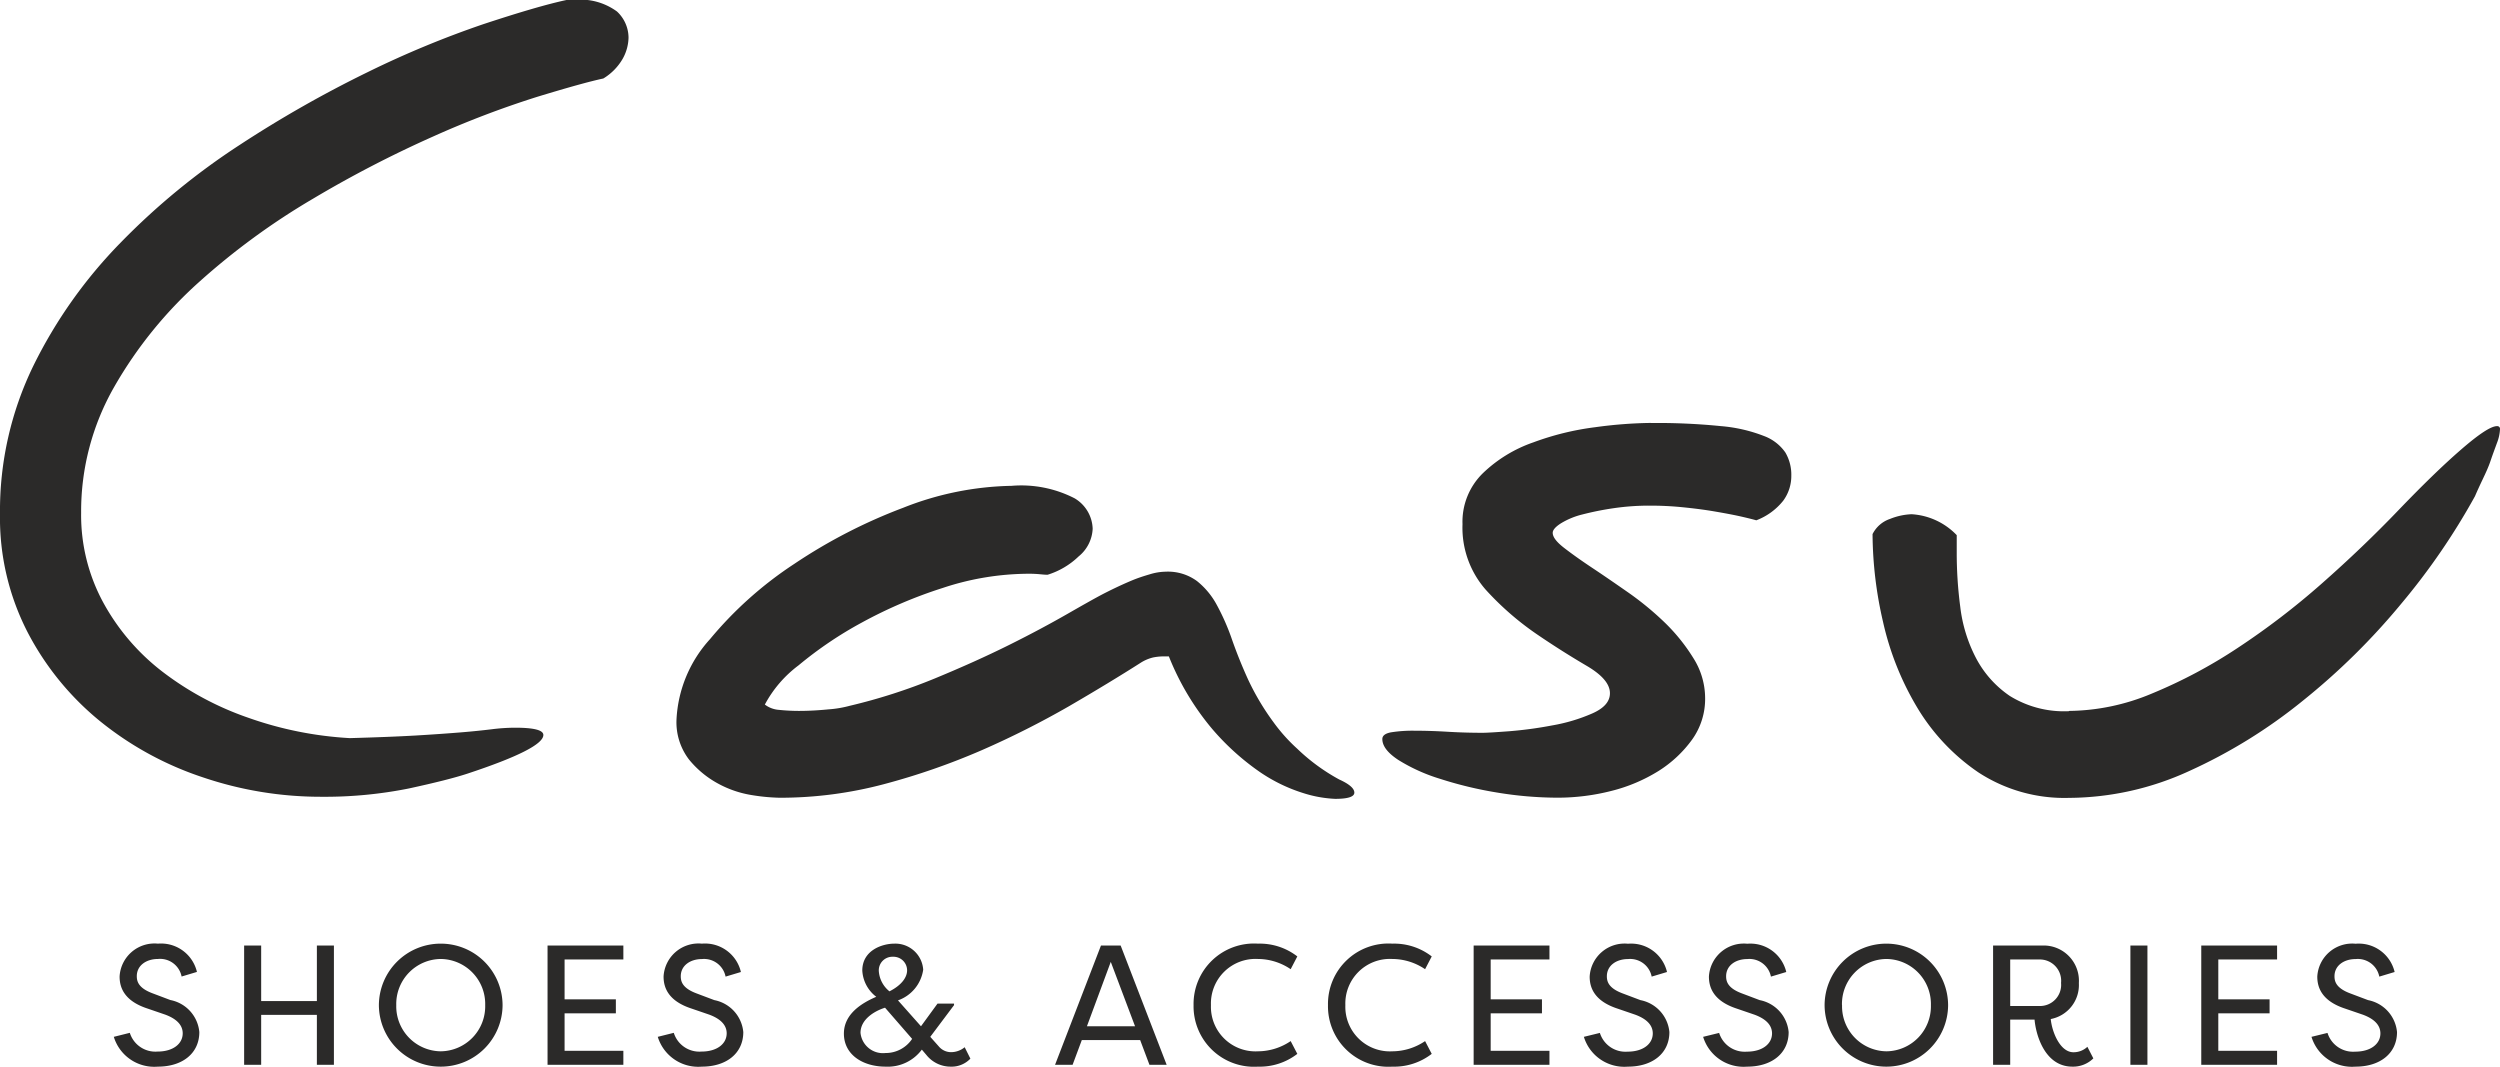 <svg xmlns="http://www.w3.org/2000/svg" width="117.396" height="50.088" viewBox="0 0 117.396 50.088">
  <g id="Group_21281" data-name="Group 21281" transform="translate(-901 -39)">
    <path id="Path_11" data-name="Path 11" d="M0,23.9a15.553,15.553,0,0,1,1.575-6.98,22.37,22.37,0,0,1,4.1-5.777A32.682,32.682,0,0,1,11.25,6.569a55.067,55.067,0,0,1,6-3.414A45.99,45.99,0,0,1,22.711.89C24.389.337,25.685-.044,26.6-.24h.328A2.909,2.909,0,0,1,28.972.3a1.689,1.689,0,0,1,.543,1.228,2.116,2.116,0,0,1-.284,1.008,2.6,2.6,0,0,1-.9.91q-.939.2-3.106.861a44.728,44.728,0,0,0-4.9,1.869A53.971,53.971,0,0,0,14.684,9.1a33.022,33.022,0,0,0-5.342,3.908,19.828,19.828,0,0,0-3.977,4.916A11.766,11.766,0,0,0,3.81,23.851a8.6,8.6,0,0,0,1.037,4.2A10.341,10.341,0,0,0,7.626,31.3a14.284,14.284,0,0,0,4.026,2.162,17.108,17.108,0,0,0,4.774.959q1.842-.051,3.087-.122c.832-.049,1.536-.1,2.118-.147s1.066-.1,1.458-.147a8.977,8.977,0,0,1,1.105-.073c.88,0,1.321.113,1.321.342q0,.638-3.581,1.82-.9.294-2.729.69a20.043,20.043,0,0,1-4.143.391,17.228,17.228,0,0,1-5.527-.91,15.3,15.3,0,0,1-4.828-2.632A13.291,13.291,0,0,1,1.3,29.456,11.714,11.714,0,0,1,0,23.9Zm39.915,9A26.462,26.462,0,0,0,43.9,31.618c1.267-.523,2.431-1.047,3.483-1.57s1.961-1.013,2.729-1.453,1.34-.763,1.717-.959c.127-.064.308-.157.543-.269s.494-.23.773-.347.567-.21.851-.293a2.672,2.672,0,0,1,.753-.122,2.3,2.3,0,0,1,1.458.44,3.636,3.636,0,0,1,.939,1.135,10.6,10.6,0,0,1,.709,1.619c.22.626.47,1.247.753,1.869a11.789,11.789,0,0,0,1.2,2.015,8.023,8.023,0,0,0,1.105,1.233,9.109,9.109,0,0,0,1.976,1.448c.474.215.709.421.709.616s-.3.293-.9.293A5.731,5.731,0,0,1,61.193,37a7.636,7.636,0,0,1-2.025-.983,11.693,11.693,0,0,1-2.235-2.015,12.4,12.4,0,0,1-2.045-3.419h-.24a2.559,2.559,0,0,0-.494.049,1.908,1.908,0,0,0-.587.249q-1.46.932-3.365,2.04a42.06,42.06,0,0,1-4.094,2.064,32.323,32.323,0,0,1-4.588,1.595,19,19,0,0,1-4.9.641,9.135,9.135,0,0,1-1.3-.122,4.92,4.92,0,0,1-1.6-.543,4.557,4.557,0,0,1-1.365-1.13,2.882,2.882,0,0,1-.587-1.893,6.042,6.042,0,0,1,1.575-3.762A17.874,17.874,0,0,1,37.3,26.238a24.953,24.953,0,0,1,5.107-2.632A14.435,14.435,0,0,1,47.5,22.574a5.479,5.479,0,0,1,2.964.587,1.722,1.722,0,0,1,.846,1.428,1.771,1.771,0,0,1-.66,1.3,3.659,3.659,0,0,1-1.458.861c-.093,0-.21-.01-.352-.024a5.358,5.358,0,0,0-.543-.024,12.915,12.915,0,0,0-4.021.665,21.613,21.613,0,0,0-3.791,1.619,18.153,18.153,0,0,0-2.989,2.02,5.579,5.579,0,0,0-1.58,1.839,1.233,1.233,0,0,0,.66.249,9.123,9.123,0,0,0,.944.049c.435,0,.9-.024,1.389-.073a5.169,5.169,0,0,0,1.008-.171ZM77.525,19.624a29.852,29.852,0,0,1,3.3.147,7.163,7.163,0,0,1,2,.46,2.117,2.117,0,0,1,1.013.778,2.055,2.055,0,0,1,.279,1.091,1.96,1.96,0,0,1-.377,1.169,2.95,2.95,0,0,1-1.267.924c-.1-.029-.323-.088-.685-.171s-.783-.161-1.272-.245-.993-.147-1.526-.2-1.037-.073-1.507-.073a11.553,11.553,0,0,0-1.722.122,13.893,13.893,0,0,0-1.458.293,3.542,3.542,0,0,0-1.013.421c-.249.161-.377.308-.377.44,0,.2.181.435.543.714s.8.592,1.316.934,1.091.739,1.722,1.179a14.114,14.114,0,0,1,1.717,1.423,8.7,8.7,0,0,1,1.316,1.648,3.522,3.522,0,0,1,.543,1.869,3.273,3.273,0,0,1-.611,1.942,5.654,5.654,0,0,1-1.58,1.477,7.721,7.721,0,0,1-2.211.934,10.218,10.218,0,0,1-2.519.318,17.554,17.554,0,0,1-2.871-.245,18.239,18.239,0,0,1-2.656-.641,8.268,8.268,0,0,1-1.957-.885c-.5-.328-.753-.655-.753-.983,0-.161.142-.269.426-.318a6.526,6.526,0,0,1,1.081-.073c.47,0,.988.015,1.556.049s1.115.049,1.648.049q.279,0,1.247-.073a18.76,18.76,0,0,0,2.02-.274,8.127,8.127,0,0,0,1.883-.563c.553-.245.827-.558.827-.949,0-.43-.362-.856-1.086-1.282S73,30.112,72.135,29.52a13.624,13.624,0,0,1-2.377-2.079,4.415,4.415,0,0,1-1.081-3.067,3.184,3.184,0,0,1,.964-2.4A6.464,6.464,0,0,1,72,20.534a13.034,13.034,0,0,1,2.915-.714,20.826,20.826,0,0,1,2.612-.2Zm19.63,13.52a10.265,10.265,0,0,0,3.884-.812,23.469,23.469,0,0,0,4.026-2.138,35.471,35.471,0,0,0,3.952-3.023q1.93-1.7,3.625-3.468c1.1-1.145,2.069-2.089,2.92-2.827s1.409-1.105,1.692-1.105a.128.128,0,0,1,.142.147,2.04,2.04,0,0,1-.142.641c-.093.259-.2.538-.3.836s-.235.587-.377.885-.259.553-.357.783a31.582,31.582,0,0,1-3.458,5.043,31.733,31.733,0,0,1-4.637,4.569,24.513,24.513,0,0,1-5.342,3.3,13.654,13.654,0,0,1-5.625,1.252,7.387,7.387,0,0,1-4.261-1.2,9.715,9.715,0,0,1-2.871-3.047,13.61,13.61,0,0,1-1.6-4.011,18.613,18.613,0,0,1-.494-4.128,1.429,1.429,0,0,1,.822-.714,3.01,3.01,0,0,1,1.013-.22,3.2,3.2,0,0,1,2.118.983v.885a19.385,19.385,0,0,0,.166,2.485,6.945,6.945,0,0,0,.729,2.382,4.9,4.9,0,0,0,1.6,1.8,4.842,4.842,0,0,0,2.778.714Z" transform="translate(901 39.24)" fill="#2b2a29"/>
    <path id="Path_68629" data-name="Path 68629" d="M-53.656-1.312a1.987,1.987,0,0,0,2.064,1.4c1.168,0,1.952-.632,1.952-1.624A1.687,1.687,0,0,0-51-3.04l-.848-.32c-.656-.248-.728-.56-.728-.8,0-.512.456-.808.992-.808a1.03,1.03,0,0,1,1.112.824l.72-.216a1.732,1.732,0,0,0-1.832-1.328,1.642,1.642,0,0,0-1.8,1.544c0,.488.192,1.136,1.3,1.5l.84.288c.456.168.824.44.824.88,0,.488-.448.856-1.184.856a1.258,1.258,0,0,1-1.3-.88Zm9.536-1.032V0h.8V-5.6h-.8v2.608h-2.616V-5.6h-.8V0h.8V-2.344Zm2.912-.456A2.9,2.9,0,0,0-38.3.088,2.9,2.9,0,0,0-35.4-2.8a2.9,2.9,0,0,0-2.9-2.888A2.9,2.9,0,0,0-41.208-2.8Zm.816,0A2.113,2.113,0,0,1-38.3-4.968,2.113,2.113,0,0,1-36.216-2.8,2.113,2.113,0,0,1-38.3-.632,2.113,2.113,0,0,1-40.392-2.8ZM-29.728-.656h-2.76v-1.76h2.408v-.656h-2.408V-4.944h2.76V-5.6h-3.56V0h3.56Zm1.616-.656a1.987,1.987,0,0,0,2.064,1.4c1.168,0,1.952-.632,1.952-1.624a1.687,1.687,0,0,0-1.36-1.5l-.848-.32c-.656-.248-.728-.56-.728-.8,0-.512.456-.808.992-.808a1.03,1.03,0,0,1,1.112.824l.72-.216A1.732,1.732,0,0,0-26.04-5.688a1.642,1.642,0,0,0-1.8,1.544c0,.488.192,1.136,1.3,1.5l.84.288c.456.168.824.44.824.88,0,.488-.448.856-1.184.856a1.258,1.258,0,0,1-1.3-.88ZM-17.44-2.68l1.272,1.464a1.489,1.489,0,0,1-1.248.664A1.059,1.059,0,0,1-18.592-1.5C-18.592-2.136-17.928-2.528-17.44-2.68Zm1.952,2.232a1.452,1.452,0,0,0,1.12.536,1.222,1.222,0,0,0,.936-.376L-13.7-.824a1.012,1.012,0,0,1-.64.232.754.754,0,0,1-.584-.28l-.392-.44L-14.2-2.8v-.072h-.776l-.776,1.064-1.08-1.216a1.8,1.8,0,0,0,1.184-1.44,1.31,1.31,0,0,0-1.36-1.224c-.544,0-1.5.3-1.5,1.264a1.657,1.657,0,0,0,.656,1.232c-.7.3-1.52.816-1.52,1.728,0,.992.888,1.552,1.96,1.552a1.993,1.993,0,0,0,1.7-.8Zm-1.744-3a1.334,1.334,0,0,1-.5-.944.638.638,0,0,1,.664-.68.64.64,0,0,1,.664.632C-16.4-4.12-16.648-3.744-17.232-3.448Zm9.272,1.64,1.12-3.024L-5.7-1.808Zm2.5.648L-5.024,0h.808l-2.16-5.6H-7.3L-9.456,0h.824L-8.2-1.16ZM-2.952-2.8A2.839,2.839,0,0,0,.072.088a2.887,2.887,0,0,0,1.848-.6l-.312-.6a2.757,2.757,0,0,1-1.536.48A2.093,2.093,0,0,1-2.136-2.8,2.093,2.093,0,0,1,.072-4.968a2.757,2.757,0,0,1,1.536.48l.312-.6a2.887,2.887,0,0,0-1.848-.6A2.839,2.839,0,0,0-2.952-2.8Zm6.312,0A2.839,2.839,0,0,0,6.384.088a2.887,2.887,0,0,0,1.848-.6l-.312-.6a2.757,2.757,0,0,1-1.536.48A2.093,2.093,0,0,1,4.176-2.8,2.093,2.093,0,0,1,6.384-4.968a2.757,2.757,0,0,1,1.536.48l.312-.6a2.887,2.887,0,0,0-1.848-.6A2.839,2.839,0,0,0,3.36-2.8ZM13.76-.656H11v-1.76h2.408v-.656H11V-4.944h2.76V-5.6H10.2V0h3.56Zm1.616-.656A1.987,1.987,0,0,0,17.44.088c1.168,0,1.952-.632,1.952-1.624a1.687,1.687,0,0,0-1.36-1.5l-.848-.32c-.656-.248-.728-.56-.728-.8,0-.512.456-.808.992-.808a1.03,1.03,0,0,1,1.112.824l.72-.216a1.732,1.732,0,0,0-1.832-1.328,1.642,1.642,0,0,0-1.8,1.544c0,.488.192,1.136,1.3,1.5l.84.288c.456.168.824.44.824.88,0,.488-.448.856-1.184.856a1.258,1.258,0,0,1-1.3-.88Zm5.6,0A1.987,1.987,0,0,0,23.04.088c1.168,0,1.952-.632,1.952-1.624a1.687,1.687,0,0,0-1.36-1.5l-.848-.32c-.656-.248-.728-.56-.728-.8,0-.512.456-.808.992-.808a1.03,1.03,0,0,1,1.112.824l.72-.216a1.732,1.732,0,0,0-1.832-1.328,1.642,1.642,0,0,0-1.8,1.544c0,.488.192,1.136,1.3,1.5l.84.288c.456.168.824.44.824.88,0,.488-.448.856-1.184.856a1.258,1.258,0,0,1-1.3-.88ZM26.68-2.8a2.9,2.9,0,0,0,2.9,2.888,2.9,2.9,0,0,0,2.9-2.888,2.9,2.9,0,0,0-2.9-2.888A2.9,2.9,0,0,0,26.68-2.8Zm.816,0a2.113,2.113,0,0,1,2.088-2.168A2.113,2.113,0,0,1,31.672-2.8,2.113,2.113,0,0,1,29.584-.632,2.113,2.113,0,0,1,27.5-2.8Zm7.9,2.8V-2.12h1.144c.056.68.464,2.208,1.776,2.208A1.352,1.352,0,0,0,39.3-.3l-.28-.544a.944.944,0,0,1-.656.256c-.624,0-1.008-.952-1.064-1.56a1.625,1.625,0,0,0,1.32-1.688A1.656,1.656,0,0,0,36.928-5.6H34.592V0Zm0-2.76V-4.944H36.76a1,1,0,0,1,1.024,1.1A.992.992,0,0,1,36.76-2.76ZM41.84-5.6h-.8V0h.8ZM47.928-.656h-2.76v-1.76h2.408v-.656H45.168V-4.944h2.76V-5.6h-3.56V0h3.56Zm1.616-.656a1.987,1.987,0,0,0,2.064,1.4c1.168,0,1.952-.632,1.952-1.624a1.687,1.687,0,0,0-1.36-1.5l-.848-.32c-.656-.248-.728-.56-.728-.8,0-.512.456-.808.992-.808a1.03,1.03,0,0,1,1.112.824l.72-.216a1.732,1.732,0,0,0-1.832-1.328,1.642,1.642,0,0,0-1.8,1.544c0,.488.192,1.136,1.3,1.5l.84.288c.456.168.824.44.824.88,0,.488-.448.856-1.184.856a1.258,1.258,0,0,1-1.3-.88Z" transform="translate(960 89)" fill="#2b2a29"/>
  </g>
</svg>
